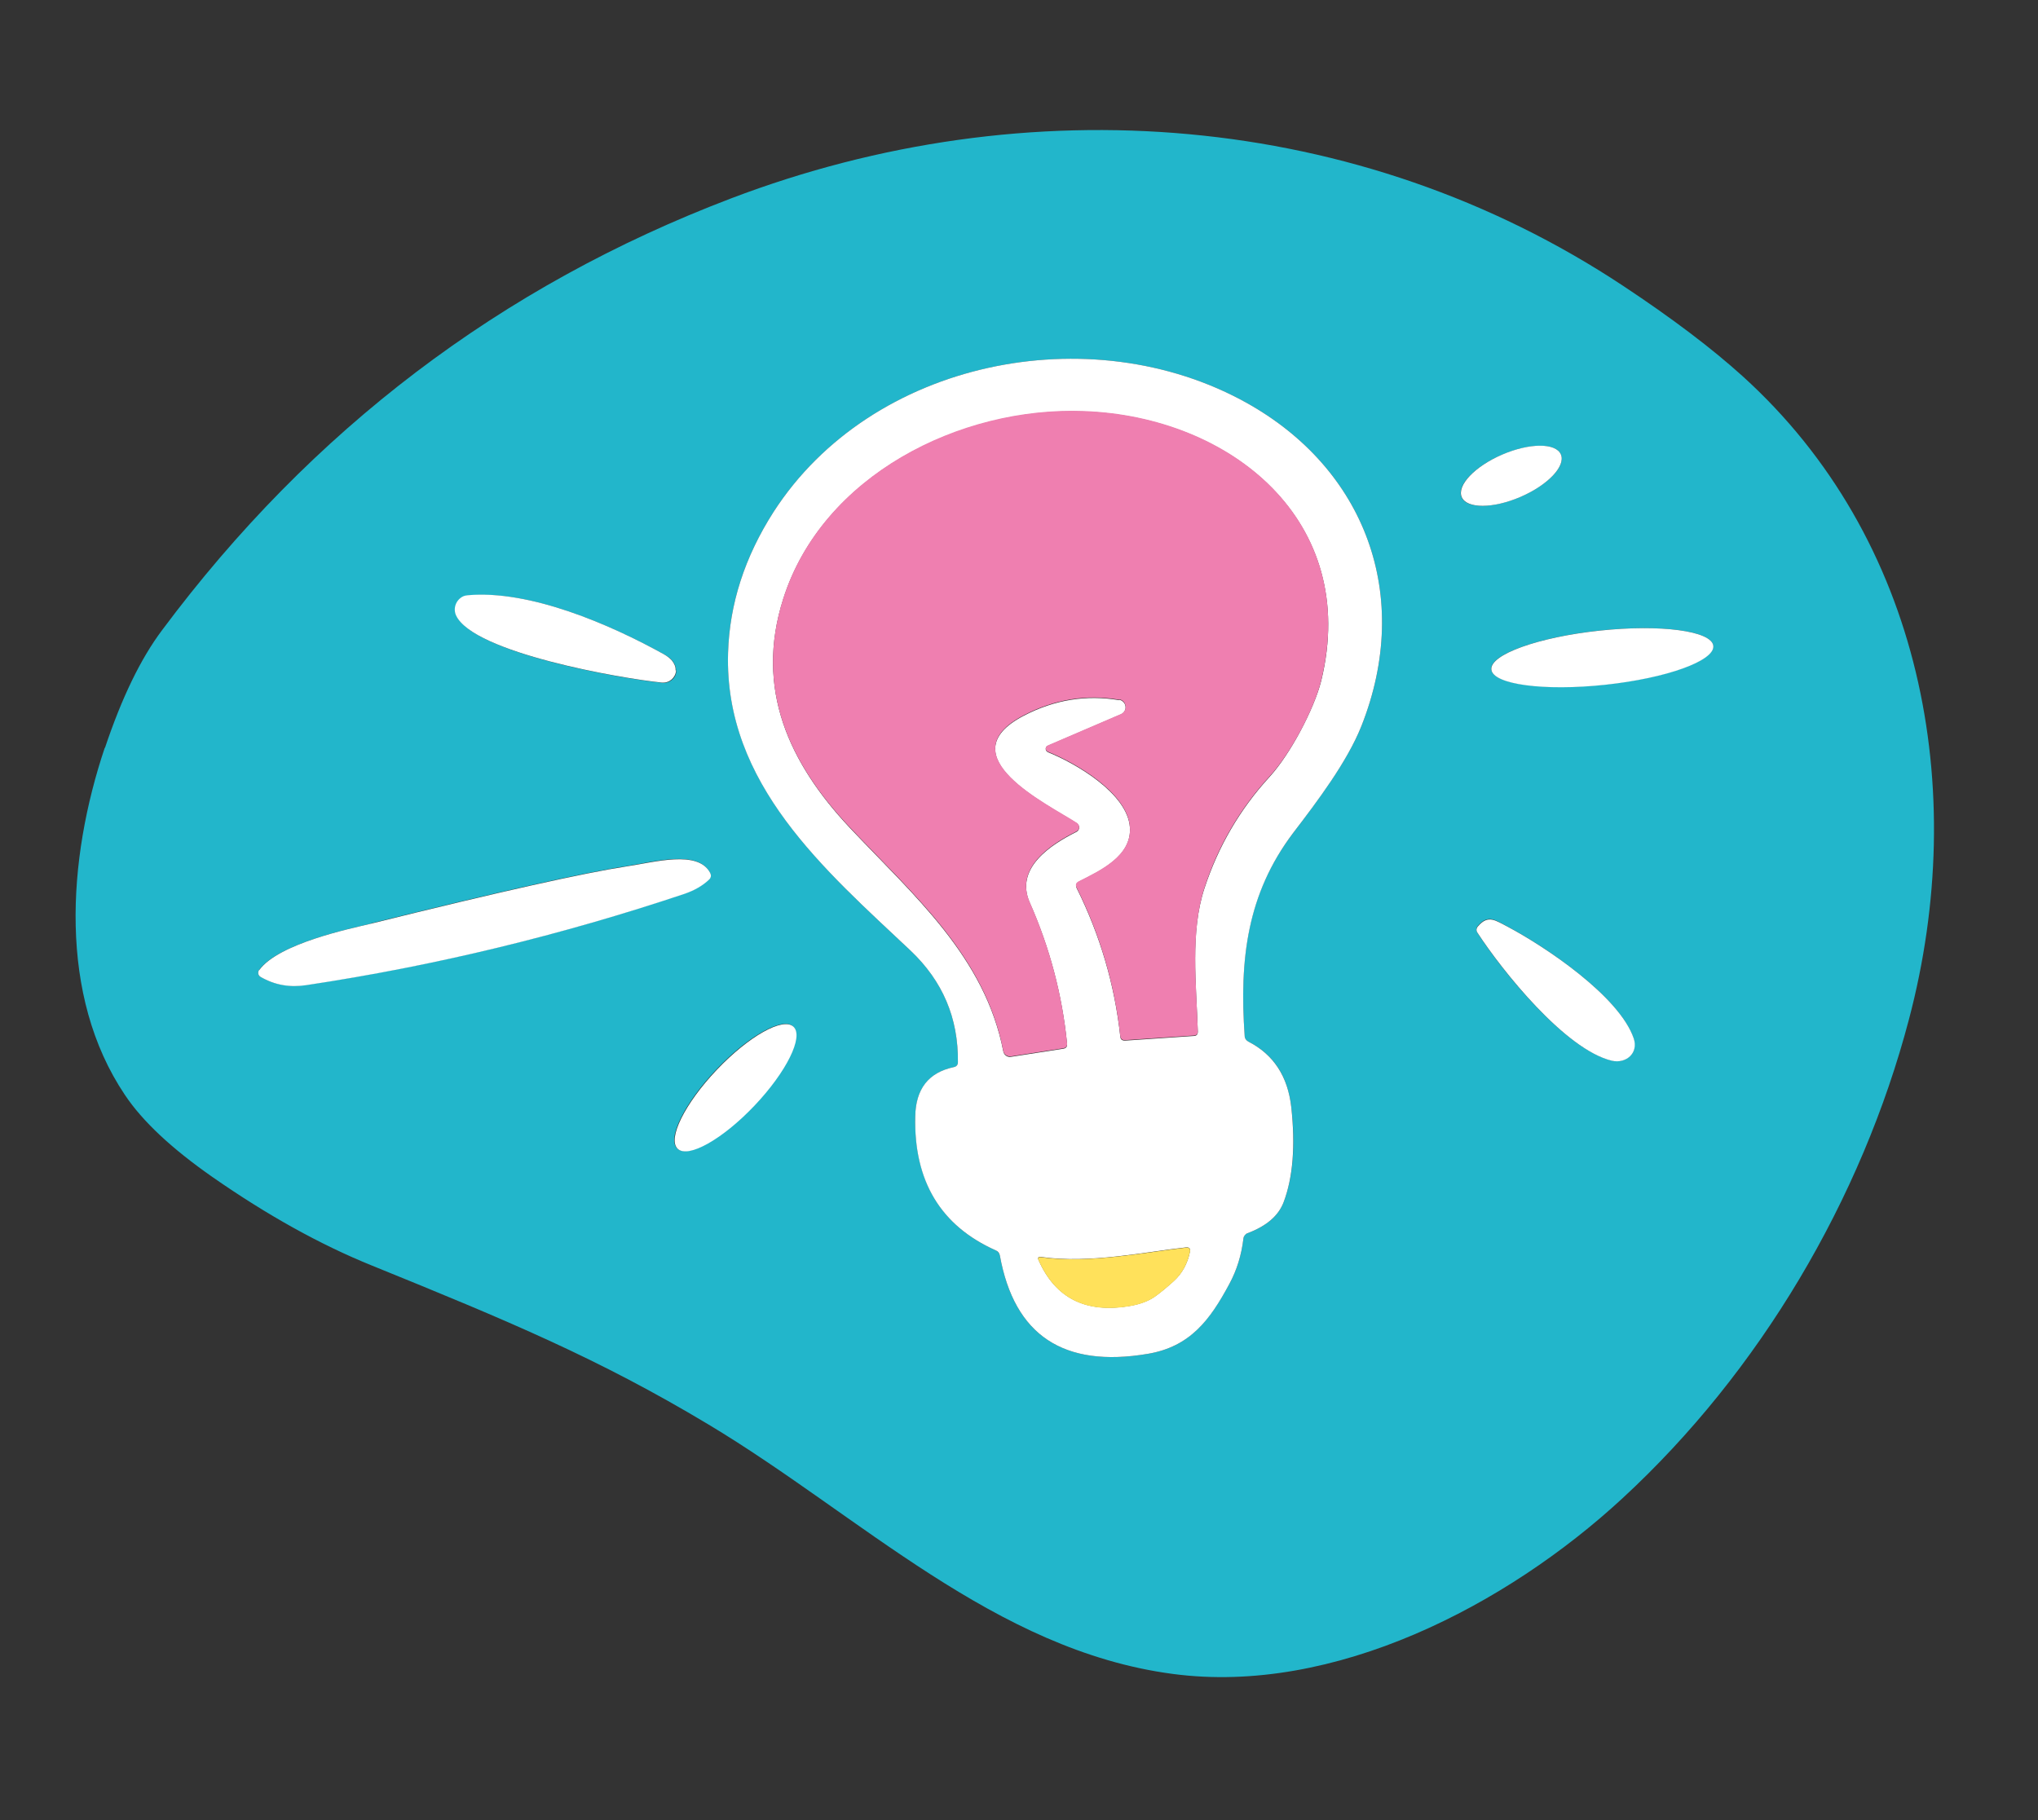 <?xml version="1.0" encoding="UTF-8"?> <svg xmlns="http://www.w3.org/2000/svg" id="_Слой_1" data-name="Слой 1" viewBox="0 0 83.08 74.21"><rect x="0" y="0" width="83.08" height="74.21" fill="#333333" stroke="none"/> <defs> <style> .cls-1 { fill: #ef7fb0; } .cls-2 { fill: #fff; } .cls-3 { fill: #ffe15b; } .cls-4 { fill: #22b6cb; } </style> </defs> <path class="cls-4" d="m4.28,30.49c.68-2.03,1.45-3.63,2.33-4.8,6.08-8.16,13.81-14.03,23.19-17.6,12.08-4.6,25.59-3.57,36.36,3.56,2.01,1.33,3.63,2.56,4.88,3.69,7.3,6.61,9.26,16.82,6.78,26.22-1.93,7.34-6.09,14.38-11.69,19.54-4.7,4.34-11.74,8.03-18.33,7.15-7.25-.96-12.75-6.47-18.92-10.17-4.48-2.69-8.18-4.23-13.72-6.48-2.1-.85-4.26-2.05-6.5-3.61-1.66-1.16-2.85-2.27-3.57-3.35-2.72-4.05-2.35-9.59-.82-14.15Zm45.83,21.87c.31-.57.5-1.19.58-1.87.01-.1.08-.18.17-.21.77-.29,1.26-.71,1.47-1.27.38-1.01.49-2.3.31-3.86-.14-1.27-.72-2.16-1.75-2.68-.09-.05-.15-.13-.15-.23-.22-3.13.09-5.79,1.97-8.27.99-1.31,2.21-2.91,2.79-4.37,2.1-5.31.16-10.49-4.71-13.19-6.34-3.51-15.26-1.74-19.26,4.47-1.17,1.83-1.79,3.74-1.85,5.74-.15,5.35,3.96,8.86,7.44,12.14,1.31,1.23,1.95,2.75,1.93,4.55,0,.11-.06.18-.17.2-1.02.22-1.55.89-1.57,2.01-.05,2.64,1.04,4.46,3.28,5.46.09.04.15.11.17.21.59,3.26,2.6,4.59,6.03,4.01,1.73-.29,2.53-1.39,3.32-2.84Zm13.52-33.83c-.2-.48-1.28-.47-2.4.01-1.12.48-1.86,1.26-1.65,1.73.2.48,1.28.47,2.4-.01,1.12-.48,1.86-1.26,1.65-1.73Zm-36.07,8.81c0-.13-.04-.26-.15-.4-.07-.09-.18-.17-.32-.25-2.19-1.21-5.46-2.65-8.01-2.41-.32.03-.55.31-.52.63,0,.06.02.13.05.19.7,1.53,6.76,2.58,8.39,2.74.29.03.55-.18.57-.47,0,0,0-.01,0-.02Zm42.28-1.01c-.06-.61-2.14-.88-4.64-.62h0c-2.5.27-4.47.98-4.41,1.58h0c.06.61,2.14.88,4.64.62h0c2.5-.27,4.47-.98,4.41-1.58h0Zm-54.72,11.33c-.82.2-3.76.8-4.56,1.89-.06.09-.04.21.04.27,0,0,0,0,.01,0,.56.33,1.18.44,1.85.34,5.26-.79,10.41-2.03,15.45-3.73.4-.14.73-.33.99-.58.08-.08.1-.17.04-.27-.5-.95-2.27-.44-3.43-.26-1.7.26-5.16,1.03-10.39,2.33Zm46.3.1c-.44-.23-.76-.51-1.18,0-.07.08-.07.17-.02.26.99,1.54,3.58,4.77,5.48,5.22.59.14,1.09-.31.89-.91-.58-1.71-3.58-3.73-5.17-4.57Zm-33.81,9.07c.42.4,1.83-.39,3.13-1.76,0,0,0,0,0,0,1.3-1.37,2.02-2.82,1.59-3.22-.42-.4-1.83.39-3.13,1.76,0,0,0,0,0,0-1.3,1.37-2.02,2.82-1.59,3.22Z"></path> <path class="cls-2" d="m50.11,52.36c-.78,1.45-1.59,2.55-3.32,2.84-3.43.58-5.44-.75-6.03-4.01-.02-.1-.07-.17-.17-.21-2.24-1-3.34-2.82-3.28-5.46.02-1.12.54-1.79,1.57-2.01.11-.02.17-.09.17-.2.02-1.8-.62-3.31-1.93-4.55-3.48-3.28-7.6-6.79-7.44-12.14.06-2,.68-3.91,1.85-5.74,4-6.21,12.92-7.98,19.26-4.47,4.87,2.7,6.81,7.88,4.71,13.19-.58,1.46-1.79,3.06-2.79,4.37-1.87,2.48-2.19,5.14-1.97,8.27,0,.1.07.19.15.23,1.02.52,1.61,1.41,1.75,2.68.17,1.56.07,2.85-.31,3.86-.21.56-.7.98-1.47,1.27-.09.03-.16.12-.17.21-.08.68-.27,1.3-.58,1.87Zm-4.49-23.83c.17.03.29.19.26.37-.02.1-.09.19-.19.23l-2.98,1.28c-.07.03-.1.11-.07.18.01.03.04.06.08.08,1.14.46,3.24,1.68,3.34,3.06.09,1.19-1.24,1.79-2.08,2.22-.11.06-.14.14-.09.26.95,1.91,1.55,3.93,1.78,6.06.01.11.07.16.19.16l2.81-.19c.11,0,.16-.07.16-.17-.06-1.93-.32-4.06.27-5.85.56-1.7,1.44-3.22,2.66-4.55.84-.92,1.81-2.76,2.1-3.91,1.59-6.52-3.7-10.76-9.66-10.98-5.09-.19-10.68,2.64-12.27,7.64-1.17,3.67.24,6.7,2.72,9.34,2.58,2.74,5.5,5.24,6.25,9.11.03.15.17.25.32.22l2.13-.33c.11-.02.16-.08.15-.2-.2-2-.71-3.92-1.52-5.75-.63-1.42.88-2.38,1.9-2.89.1-.05.14-.17.09-.27-.02-.03-.04-.06-.07-.08-1.18-.77-5.33-2.74-2.16-4.39,1.25-.65,2.55-.86,3.89-.63Zm2.23,23.7c.34-.31.56-.71.66-1.2.02-.13-.03-.18-.16-.17-1.6.17-3.93.68-5.91.39-.11-.02-.15.03-.1.13.69,1.56,1.94,2.18,3.75,1.86.39-.07.72-.19.98-.37.2-.14.47-.36.78-.64Z"></path> <path class="cls-1" d="m45.63,28.53c-1.34-.23-2.64-.02-3.89.63-3.17,1.65.99,3.63,2.16,4.39.09.06.12.19.06.28-.02.03-.05.05-.08.07-1.02.51-2.53,1.47-1.9,2.89.81,1.83,1.32,3.75,1.52,5.75.01.11-.04.18-.15.2l-2.13.33c-.15.02-.29-.07-.32-.22-.75-3.88-3.67-6.37-6.25-9.11-2.49-2.64-3.89-5.66-2.72-9.34,1.59-5,7.18-7.84,12.27-7.64,5.96.22,11.25,4.46,9.66,10.98-.28,1.16-1.25,2.99-2.1,3.91-1.22,1.33-2.11,2.85-2.66,4.55-.58,1.79-.33,3.92-.27,5.85,0,.11-.05.16-.16.17l-2.81.19c-.11,0-.17-.05-.19-.16-.23-2.13-.83-4.15-1.78-6.06-.06-.11-.03-.2.09-.26.85-.43,2.17-1.03,2.08-2.22-.1-1.38-2.2-2.6-3.34-3.06-.07-.03-.11-.11-.08-.18.01-.03.04-.06.08-.08l2.98-1.28c.16-.07.23-.25.16-.41-.04-.1-.13-.17-.23-.19Z"></path> <ellipse class="cls-2" cx="61.61" cy="19.4" rx="2.2" ry=".94" transform="translate(-2.65 25.95) rotate(-23.3)"></ellipse> <path class="cls-2" d="m27.56,27.34c-.02.29-.27.51-.56.49,0,0-.01,0-.02,0-1.62-.16-7.69-1.21-8.39-2.74-.13-.29,0-.63.28-.77.06-.03.12-.04.19-.05,2.55-.23,5.83,1.2,8.01,2.41.14.08.25.17.32.25.11.14.16.27.15.4Z"></path> <ellipse class="cls-2" cx="65.32" cy="26.82" rx="4.55" ry="1.11" transform="translate(-2.48 7.09) rotate(-6.1)"></ellipse> <path class="cls-2" d="m10.57,39.55c.8-1.09,3.73-1.69,4.56-1.89,5.23-1.3,8.7-2.07,10.39-2.33,1.16-.17,2.93-.69,3.43.26.05.1.04.19-.04.27-.26.25-.59.44-.99.58-5.04,1.69-10.19,2.94-15.45,3.73-.67.1-1.28-.01-1.85-.34-.09-.05-.12-.17-.07-.26,0,0,0,0,0-.01Z"></path> <path class="cls-2" d="m61.43,37.77c1.59.84,4.59,2.86,5.17,4.57.2.59-.3,1.04-.89.91-1.9-.45-4.48-3.68-5.48-5.22-.06-.09-.05-.18.02-.26.42-.5.74-.22,1.18,0Z"></path> <ellipse class="cls-2" cx="29.98" cy="44.35" rx="3.43" ry="1.06" transform="translate(-22.82 35.57) rotate(-46.5)"></ellipse> <path class="cls-3" d="m47.07,52.88c-.26.18-.59.3-.98.37-1.81.32-3.06-.3-3.75-1.86-.05-.11-.01-.15.1-.13,1.98.28,4.32-.22,5.91-.39.13-.01.18.04.16.17-.1.49-.32.89-.66,1.2-.32.29-.58.5-.78.64Z"></path> </svg> 